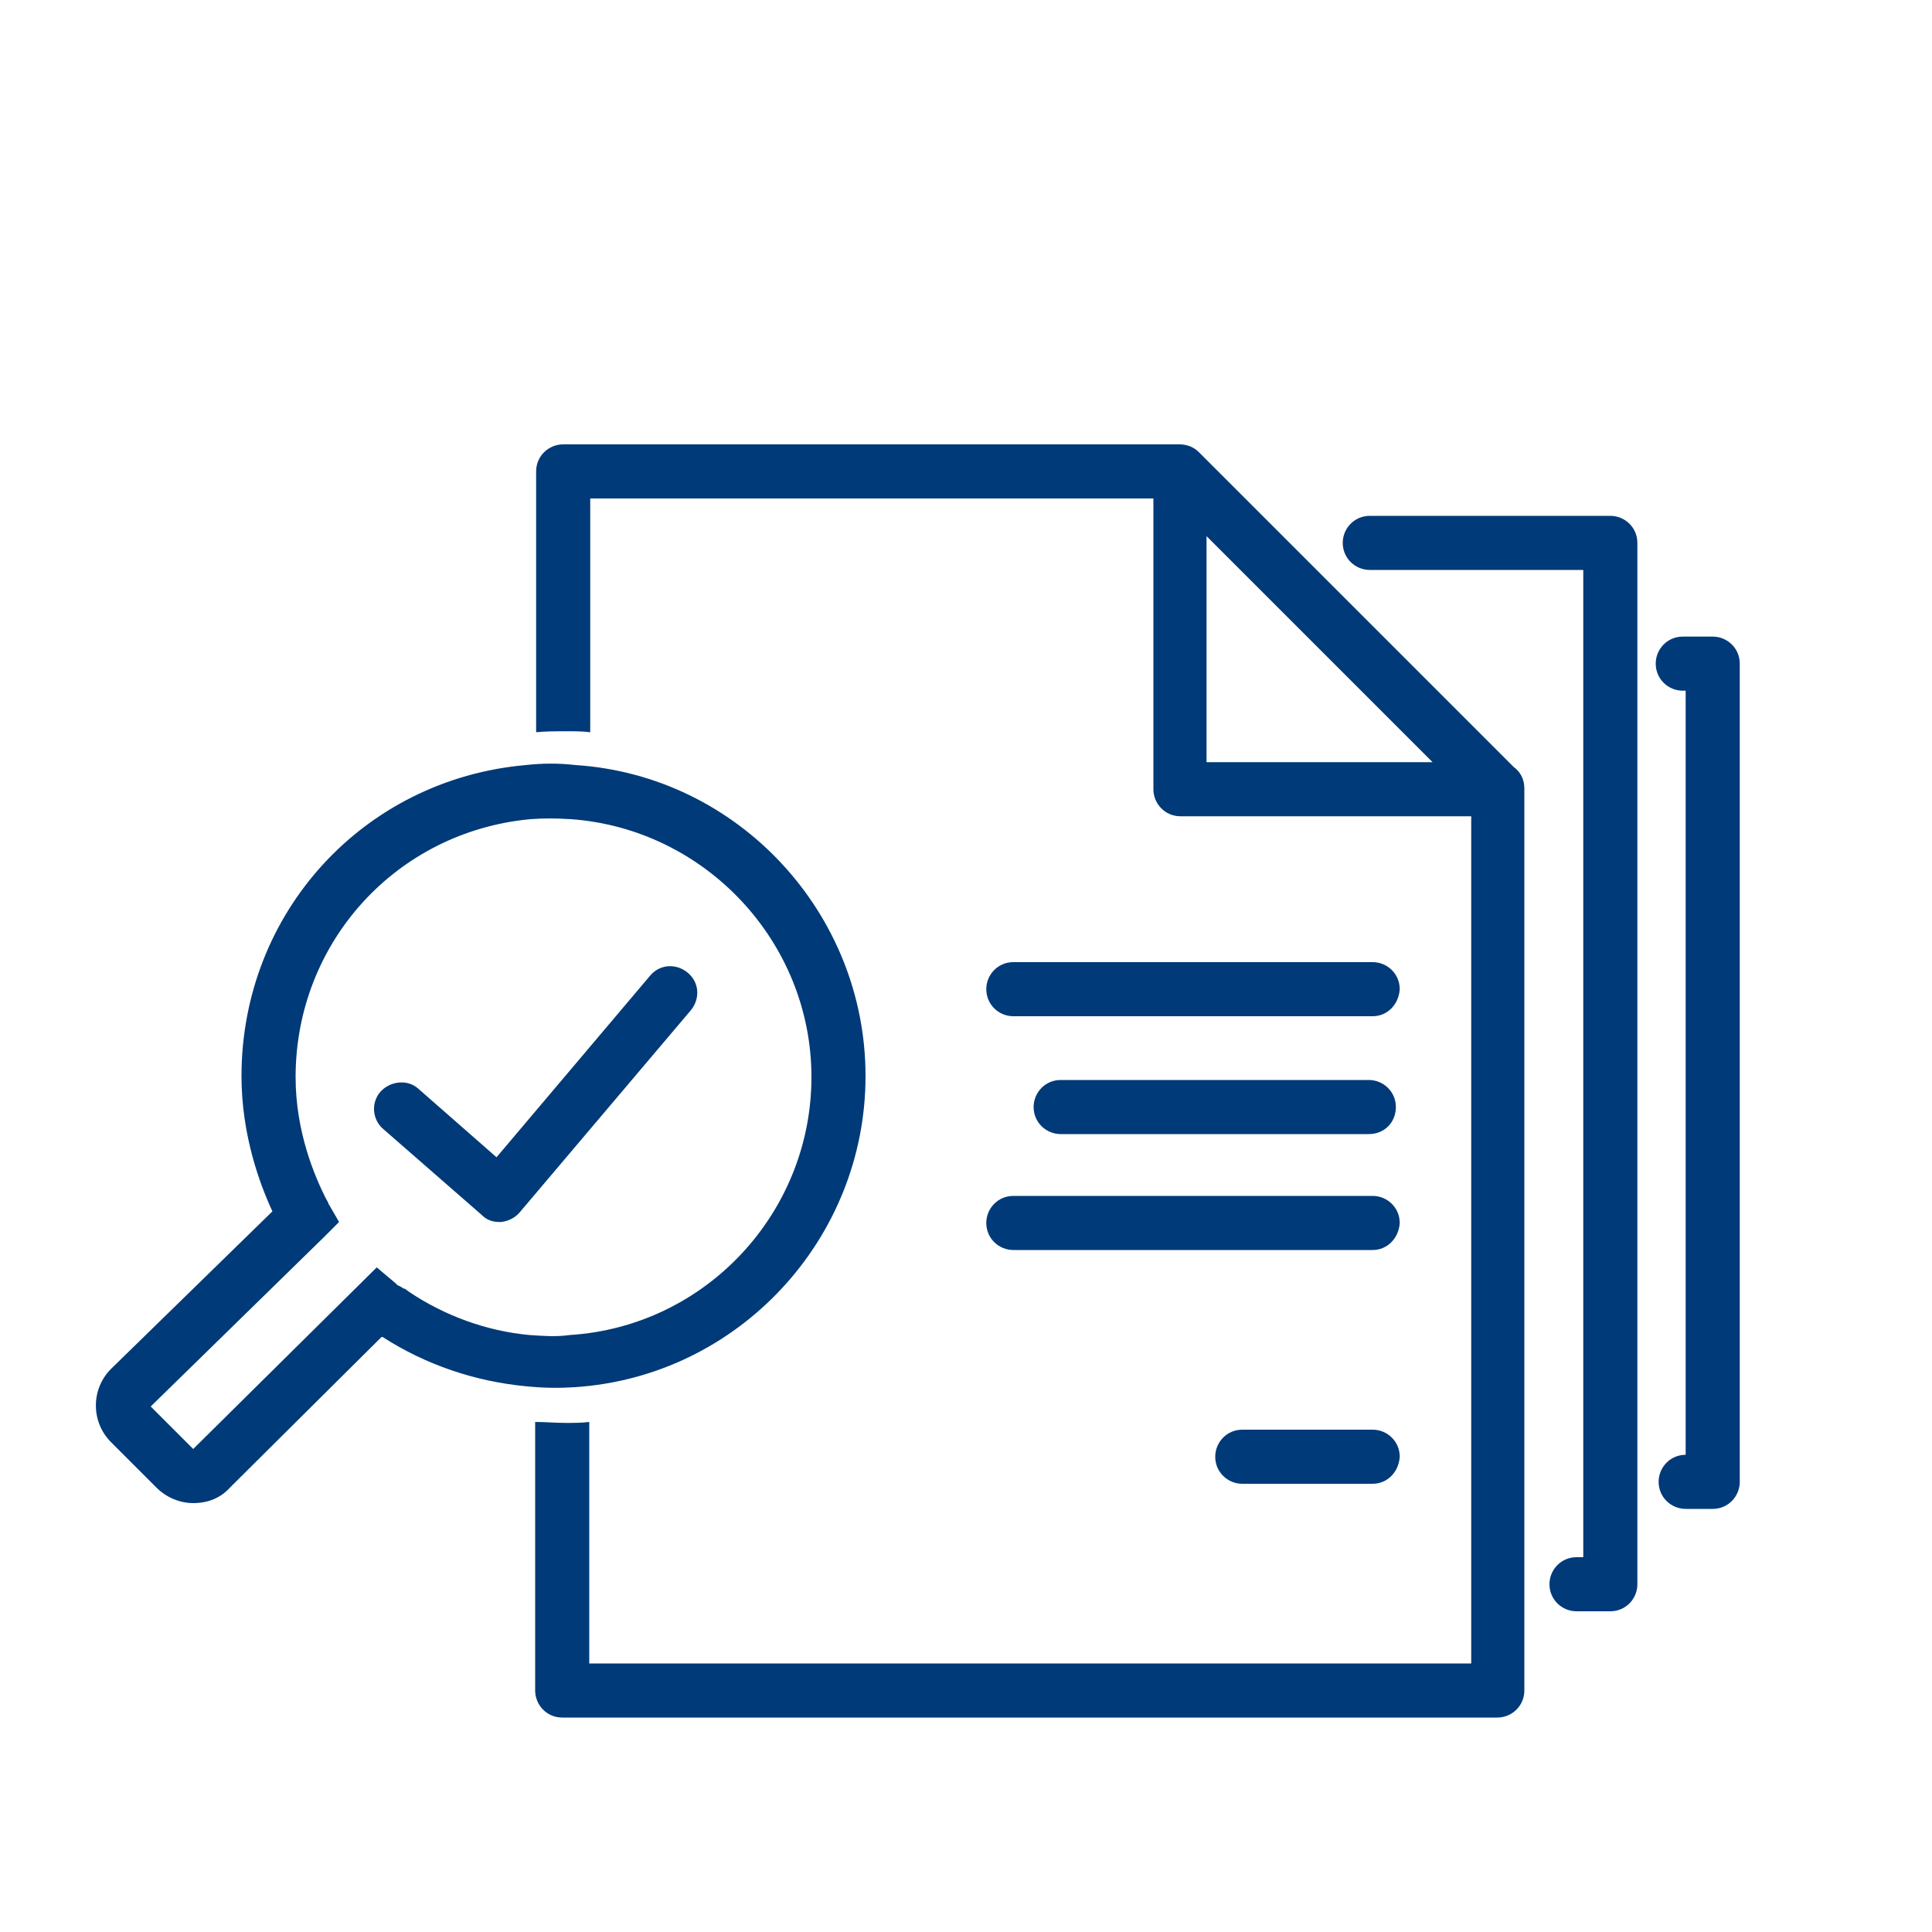 <?xml version="1.0" encoding="utf-8"?>
<!-- Generator: $$$/GeneralStr/196=Adobe Illustrator 27.6.0, SVG Export Plug-In . SVG Version: 6.00 Build 0)  -->
<svg version="1.1" id="Livello_1" xmlns="http://www.w3.org/2000/svg" xmlns:xlink="http://www.w3.org/1999/xlink" x="0px" y="0px"
	 viewBox="0 0 200 200" style="enable-background:new 0 0 200 200;" xml:space="preserve">
<style type="text/css">
	.st0{fill:#003A78;}
</style>
<g>
	<g>
		<path class="st0" d="M51.7,126.5c-0.7,0-1.3-0.2-1.8-0.7l-10.2-8.9c-1.2-1-1.3-2.8-0.3-3.9c1-1.1,2.8-1.3,3.9-0.3l8.1,7.1
			L67.3,101c1-1.2,2.7-1.3,3.9-0.3c1.2,1,1.3,2.7,0.3,3.9l-17.7,20.9c-0.5,0.6-1.2,0.9-1.9,1C51.9,126.5,51.8,126.5,51.7,126.5z"/>
	</g>
	<g>
		<g>
			<path class="st0" d="M142.1,105.2h-37.2c-1.5,0-2.8-1.2-2.8-2.8c0-1.5,1.2-2.8,2.8-2.8h37.2c1.5,0,2.8,1.2,2.8,2.8
				C144.8,104,143.6,105.2,142.1,105.2z"/>
		</g>
	</g>
	<g>
		<g>
			<path class="st0" d="M142.1,153.6h-13.5c-1.5,0-2.8-1.2-2.8-2.8c0-1.5,1.2-2.8,2.8-2.8h13.5c1.5,0,2.8,1.2,2.8,2.8
				C144.8,152.4,143.6,153.6,142.1,153.6z"/>
		</g>
	</g>
	<g>
		<g>
			<path class="st0" d="M141.7,117.4h-31.9c-1.5,0-2.8-1.2-2.8-2.8c0-1.5,1.2-2.8,2.8-2.8h31.9c1.5,0,2.8,1.2,2.8,2.8
				C144.5,116.2,143.3,117.4,141.7,117.4z"/>
		</g>
	</g>
	<g>
		<g>
			<path class="st0" d="M142.1,129.4h-37.2c-1.5,0-2.8-1.2-2.8-2.8c0-1.5,1.2-2.8,2.8-2.8h37.2c1.5,0,2.8,1.2,2.8,2.8
				C144.8,128.2,143.6,129.4,142.1,129.4z"/>
		</g>
	</g>
	<path class="st0" d="M156.7,79.4l-23.2-23.2l-9.4-9.4c-0.5-0.5-1.2-0.8-2-0.8H58.3c-1.5,0-2.8,1.2-2.8,2.8v27
		c1-0.1,2.1-0.1,3.2-0.1c0.8,0,1.6,0,2.4,0.1V51.6h58.3v30.1c0,1.5,1.2,2.8,2.8,2.8h30.1v87.7H61v-25c-0.8,0.1-1.6,0.1-2.4,0.1
		c-1.1,0-2.1-0.1-3.2-0.1v27.8c0,1.5,1.2,2.8,2.8,2.8H155c1.5,0,2.8-1.2,2.8-2.8V82c0-0.1,0-0.2,0-0.4
		C157.8,80.7,157.4,79.9,156.7,79.4z M124.9,78.9V55.5l4,4l19.4,19.4H124.9z"/>
	<g>
		<path class="st0" d="M20,155.6c-1.4,0-2.8-0.6-3.8-1.6l-4.7-4.7c-2.1-2.1-2.1-5.5,0-7.6l16.7-16.3c-1.3-2.8-3.2-7.9-3.2-14
			c0-16.9,12.6-30.7,29.4-32.2c1.8-0.2,3.5-0.2,5.2,0c16.8,1.1,30,15.3,30,32.2c0,16.9-13.2,31.1-30.1,32.2
			c-1.5,0.1-3.2,0.1-5.1-0.1c-5.2-0.5-10.3-2.2-14.8-5.1l-0.1,0l-15.7,15.6C22.8,155.1,21.5,155.6,20,155.6z M15.6,145.6L20,150
			l19-18.8l1.9,1.6c0.2,0.2,0.3,0.3,0.4,0.3c0,0,0.2,0.1,0.5,0.3l0.1,0l0.4,0.3c3.7,2.5,8.1,4.1,12.5,4.5c1.4,0.1,2.8,0.2,4.2,0
			c14.1-0.9,25-12.7,25-26.7c0-14-11-25.7-24.9-26.7c-1.6-0.1-2.9-0.1-4.2,0C41,86.1,30.6,97.6,30.6,111.5c0,5.7,2,10.3,3.1,12.5
			c0.1,0.2,0.3,0.5,0.3,0.6l1.1,1.9l-1.6,1.6L15.6,145.6z"/>
	</g>
	<g>
		<path class="st0" d="M166.7,166.8h-3.5c-1.5,0-2.8-1.2-2.8-2.8c0-1.5,1.2-2.8,2.8-2.8h0.7V59h-22.1c-1.5,0-2.8-1.2-2.8-2.8
			c0-1.5,1.2-2.8,2.8-2.8h24.9c1.5,0,2.8,1.2,2.8,2.8V164C169.5,165.5,168.3,166.8,166.7,166.8z"/>
	</g>
	<g>
		<path class="st0" d="M177.3,156.2h-2.8c-1.5,0-2.8-1.2-2.8-2.8c0-1.5,1.2-2.8,2.8-2.8V71.5h-0.3c-1.5,0-2.8-1.2-2.8-2.8
			c0-1.5,1.2-2.8,2.8-2.8h3.1c1.5,0,2.8,1.2,2.8,2.8v84.7C180.1,154.9,178.9,156.2,177.3,156.2z"/>
	</g>
</g>
</svg>
